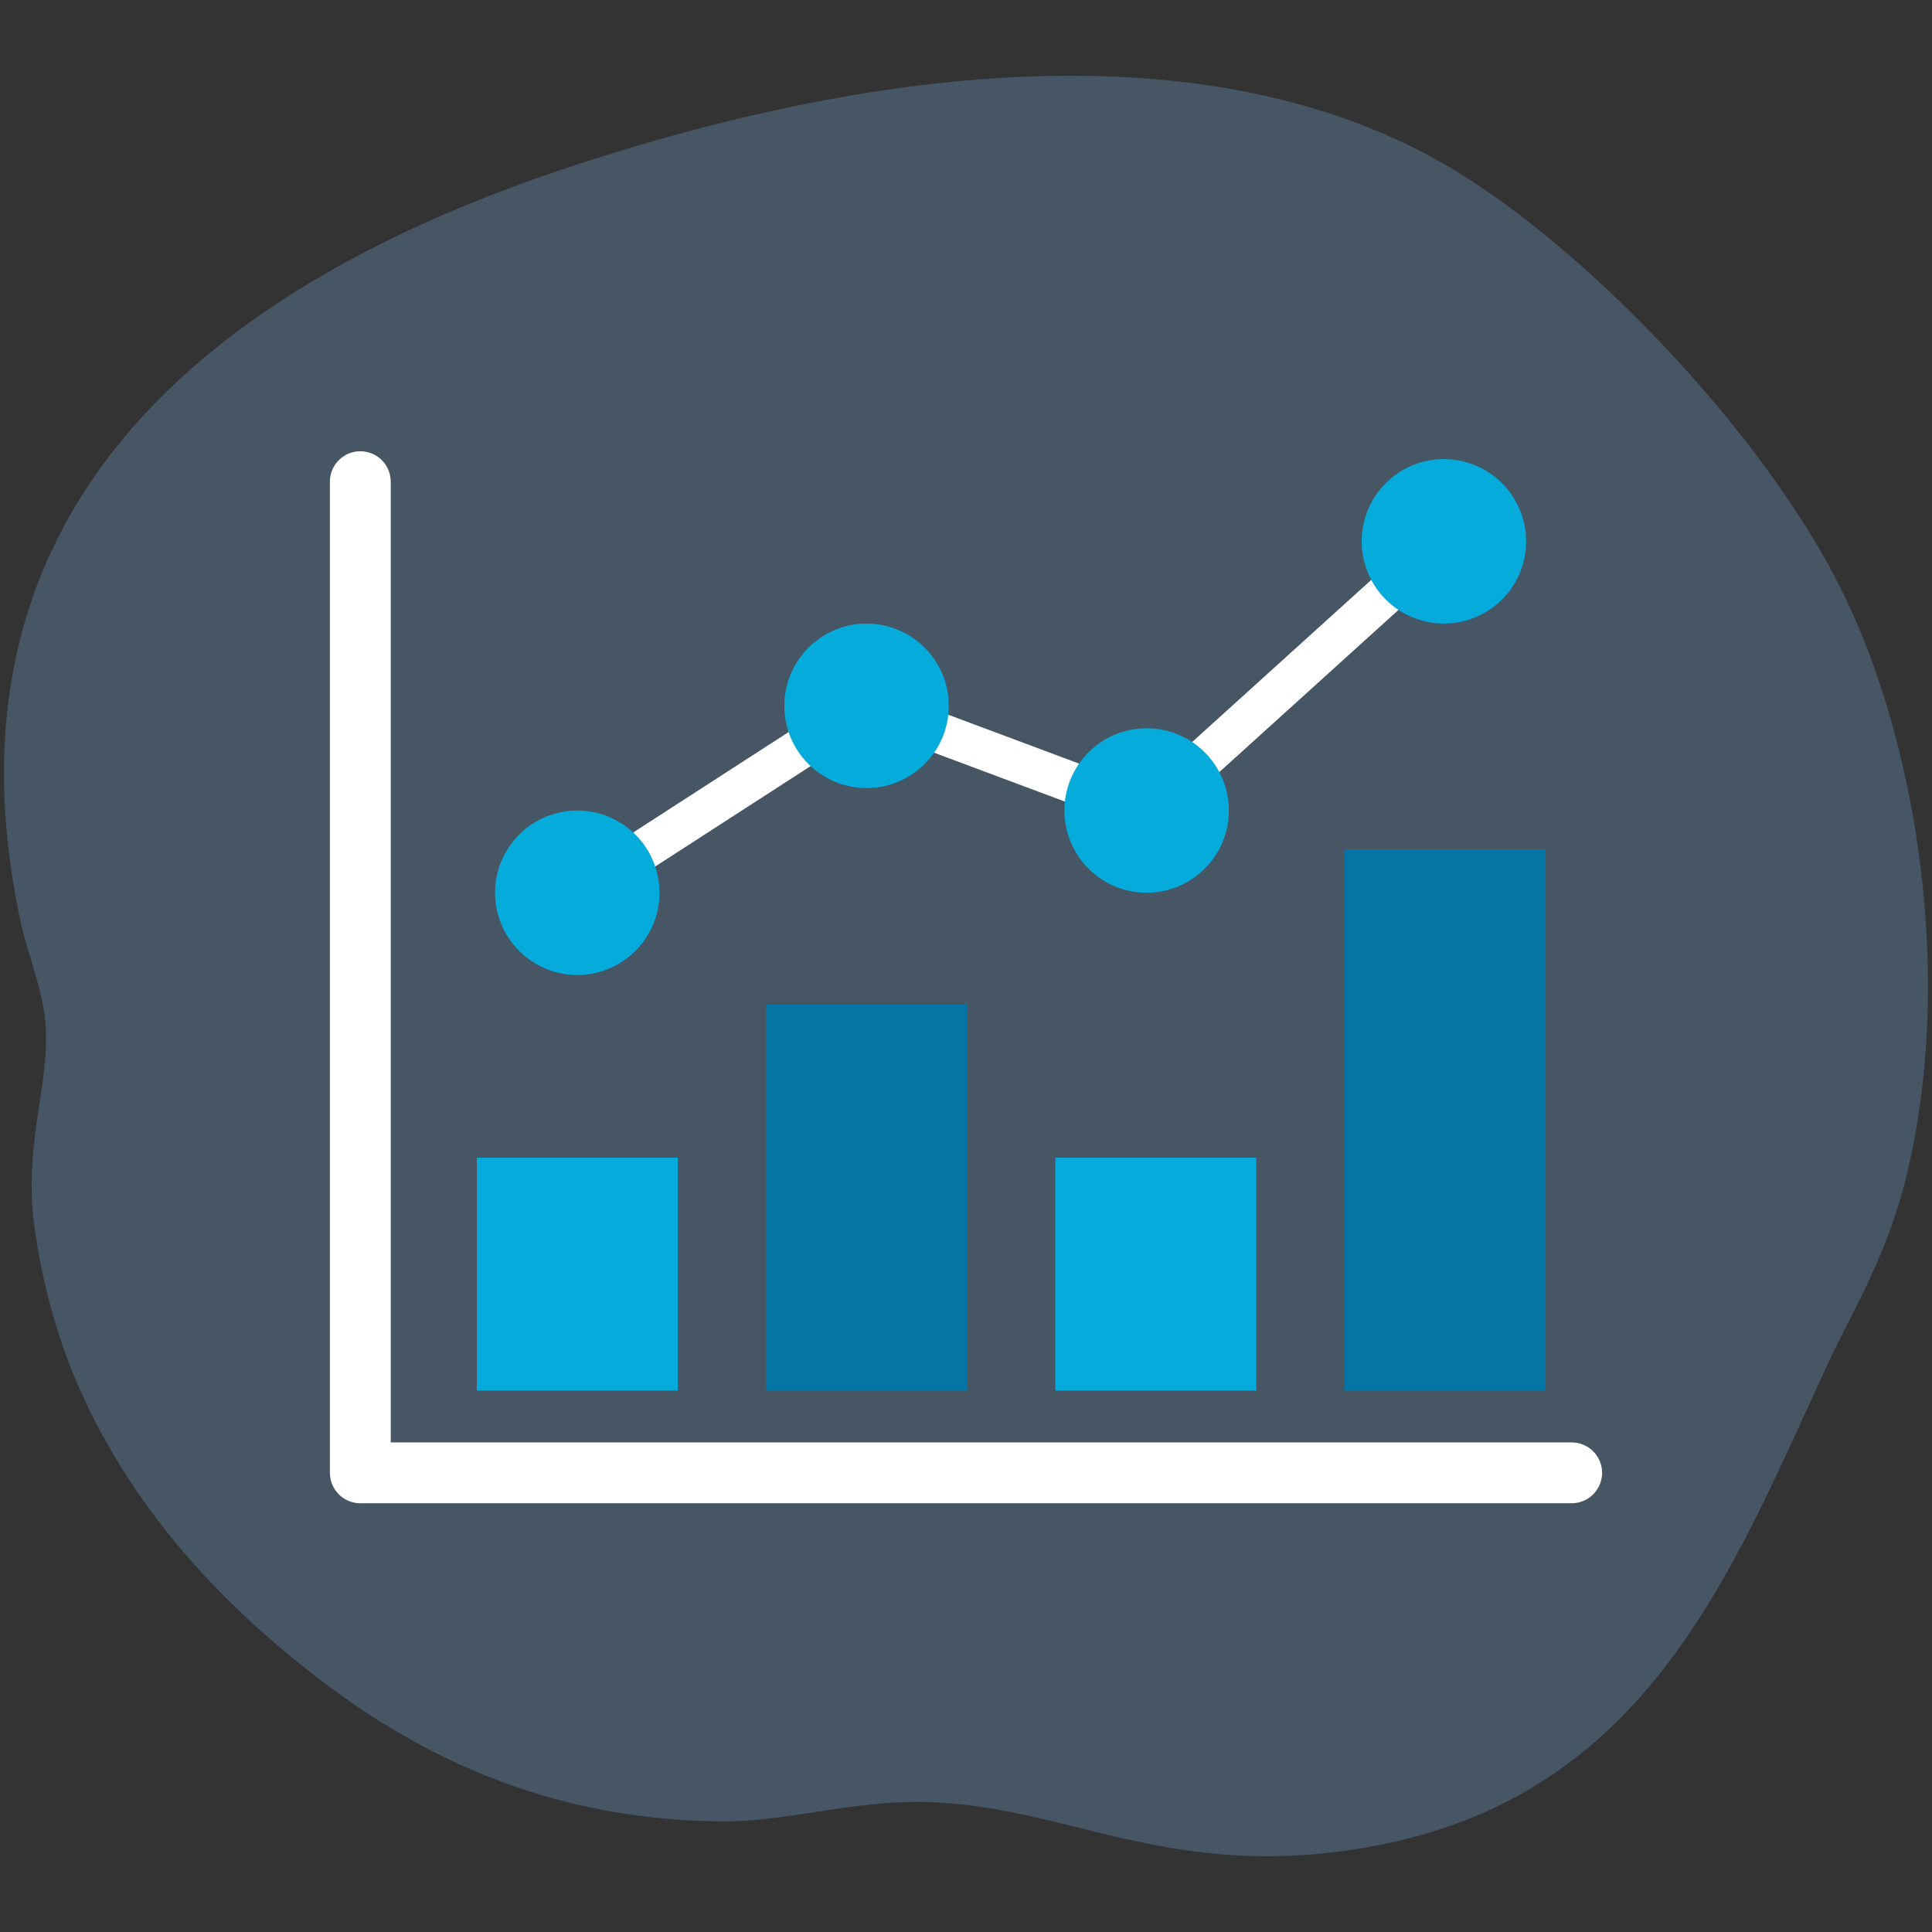 <svg xmlns="http://www.w3.org/2000/svg" viewBox="0 0 480 480"><rect x="0" y="0" width="480" height="480" fill="#333333" stroke="none"/><defs><style>.cls-1,.cls-3,.cls-6{fill:none;}.cls-2{fill:#73a8db;opacity:0.3;}.cls-3,.cls-6{stroke:#fff;stroke-linecap:round;stroke-linejoin:round;}.cls-3{stroke-width:15.11px;}.cls-4{fill:#05abdb;}.cls-5{fill:#0575a5;}.cls-6{stroke-width:10.07px;}</style></defs><g id="レイヤー_2" data-name="レイヤー 2"><g id="fc"><rect class="cls-1" width="480" height="480"/><path class="cls-2" d="M314.75,461.18c-32.53,0-53.88-11.72-81.52-13.35-1.77-.11-3.51-.15-5.24-.15-8.64,0-16.85,1.2-24.76,2.41s-15.53,2.42-23,2.42h-.13c-42.58-.08-75.35-15.64-101.54-35.93C58.07,400.7,32.35,376.48,17.64,340a154.79,154.79,0,0,1-9.38-37.5c-1.89-19.46,3.78-32.38,3.13-46.88-.4-8.9-4.5-18.41-6.25-26.55C-18,121.52,59.56,68.72,141.05,41.65c40.46-13.44,84-22.83,125-22.83,35.39,0,68.88,7,96.82,24.39,34.45,21.45,76.94,66.76,95.3,104.67s27.19,95.3,15.62,143.73c-4.78,20-13.27,33.61-18.75,45.29-25.36,54.11-46.45,114.79-125,123.42a138.59,138.59,0,0,1-15.34.86"/><polyline class="cls-3" points="89.52 119.67 89.52 365.92 390.48 365.92"/><rect class="cls-4" x="118.46" y="287.62" width="49.93" height="57.87"/><rect class="cls-5" x="190.33" y="249.6" width="49.93" height="95.89"/><rect class="cls-4" x="262.19" y="287.62" width="49.93" height="57.87"/><rect class="cls-5" x="334.06" y="211.02" width="49.93" height="134.47"/><polyline class="cls-6" points="143.42 221.8 215.29 175.36 284.89 201.37 358.75 134.51"/><circle class="cls-4" cx="143.42" cy="221.8" r="20.43" transform="translate(-73.96 71.77) rotate(-22.5)"/><circle class="cls-4" cx="215.29" cy="175.36" r="20.43"/><circle class="cls-4" cx="284.89" cy="201.37" r="20.43" transform="translate(23.45 432.38) rotate(-76.72)"/><circle class="cls-4" cx="358.75" cy="134.51" r="20.43" transform="translate(145.41 452.75) rotate(-76.72)"/></g></g></svg>